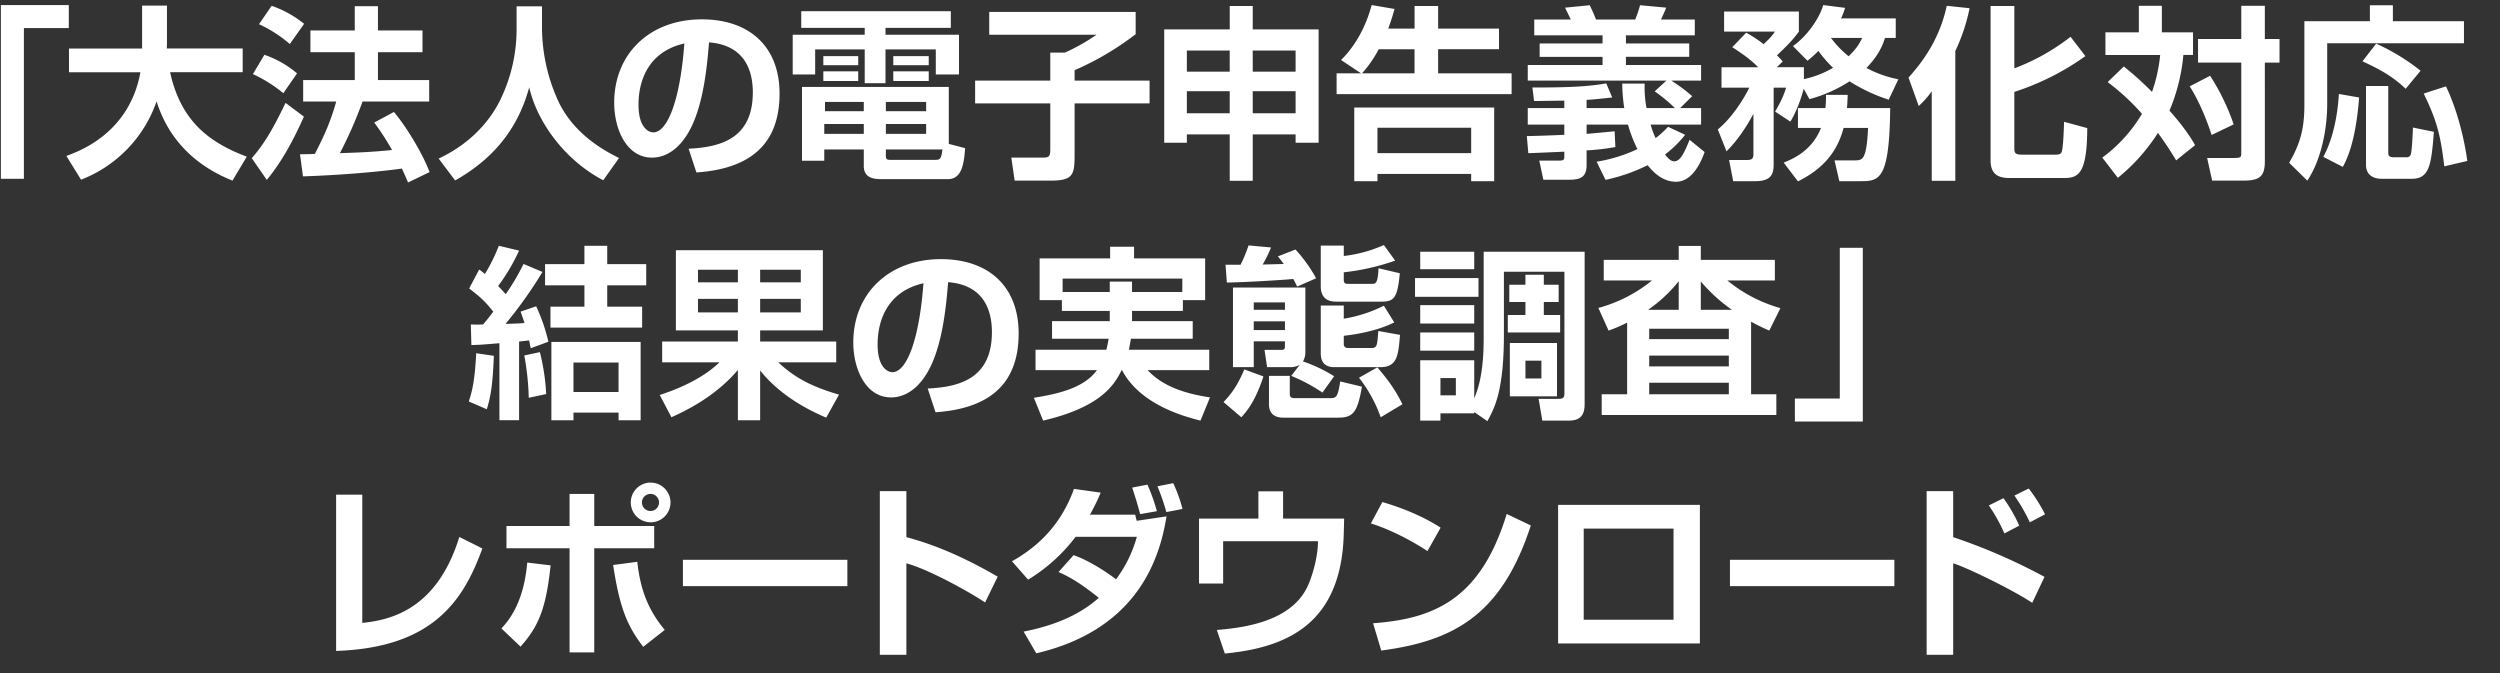 <svg xmlns="http://www.w3.org/2000/svg" width="1199" height="323" viewBox="0 0 1199 323">
  <rect x="0" y="0" width="1199" height="323" fill="#333333" stroke="none"/>
  <defs>
    <style>
      .cls-1 {
        fill: #fff;
        fill-rule: evenodd;
      }
    </style>
  </defs>
  <g id="t_title_sp.svg">
    <path id="_大法人の電子申告義務化対応_結果の実態調査_レポートダウンロード" data-name="「大法人の電子申告義務化対応 結果の実態調査」 レポートダウンロード" class="cls-1" d="M33,867.428H0.424v83.309H11.46V878.465H33V867.428Zm5.87,83.754a61.985,61.985,0,0,0,36.225-37.56c7.921,25.277,27.858,34.534,36.4,38l6.853-11.482c-17.445-6.586-31.6-16.644-36.759-40.5h34.8V888.256h-36.4c0-.445.089-1.514,0.089-1.781V867.7H68.152v20.561H33.084v11.392H67.351c-5.34,29.105-29.015,37.738-35.513,40.141Zm166.968-37.471V903.386H181.272v-13.35h21.361V879.622H181.272V867.963H170.146v11.659H148.874v10.414h21.272v13.35H145.4v10.325h15.843c-2.492,8.989-5.34,15.576-10.236,25.1-1.068.089-6.408,0.178-7.12,0.178l1.424,10.592c14.953-.445,34.89-1.958,47.439-3.739,1.87,4.1,2.315,5.074,2.938,6.676l10.324-4.984c-3.115-8.456-10.858-21.451-17.089-28.838l-9.434,5.073a127.748,127.748,0,0,1,8.544,13.173c-10.591,1.068-17.178,1.246-25.01,1.513a205.035,205.035,0,0,0,10.859-24.743h31.952ZM124.22,876.6A62.636,62.636,0,0,1,139,886.119l6.853-9.7a51.764,51.764,0,0,0-15.576-8.634Zm-2.937,23.942a65.17,65.17,0,0,1,14.6,9.168l6.586-9.524a48.477,48.477,0,0,0-15.665-8.9Zm15.665,13.8c-6.587,13.707-10.592,20.026-16.2,26.523l7.209,10.414c7.477-9.079,13-19.581,17.8-30.351Zm110.806-35.157a77.34,77.34,0,0,1-7.655,33.377c-6.141,12.727-16.91,22.518-29.727,28.481l7.921,10.5c12.461-7.121,28.749-19.492,35.513-44.681,4,17.356,17.623,35.246,35.513,44.592l7.565-10.681c-5.34-2.67-21.539-10.68-29.282-27.591a85.281,85.281,0,0,1-7.655-34.356V868.052H247.754v11.125ZM334,947.711c23.319-1.6,39.874-11.482,39.874-37.827,0-22.341-14.241-35.6-37.293-35.6-25.1,0-42.01,16.644-42.01,39.963,0,12.906,6.052,26.345,18.068,26.345,10.235,0,15.932-9.345,17.445-11.926,7.387-12.461,9.078-32.665,9.968-43.346,17.356,1.335,21,13.885,21,23.943,0,21.806-14.863,26.345-30.8,27.057Zm-5.785-61.859c-2.047,27.77-8.278,42.634-14.864,42.634-2.136,0-7.12-2.048-7.12-13.262C306.226,903.208,311.3,889.68,328.21,885.852ZM414.273,944.6c0,5.519,4.272,6.32,8.544,6.32h31.775c6.764,0,7.743-7.477,8.277-14.864L455.037,934V906.679h-70.4V942.1h10.681v-5.429h18.958V944.6Zm29.9-20.115V929.2H424.864V924.48h19.314Zm-29.9,0V929.2H395.315V924.48h18.958Zm0-10.591v4.45h-18.6v-4.45h18.6Zm29.9,0v4.45H424.864v-4.45h19.314Zm-19.314,22.785h27.147c-0.623,4.717-1.157,4.984-3.561,4.984H426.822c-1.78,0-1.958-.623-1.958-2.136v-2.848Zm-40.586-58.3h30.44v3.293H380.184v19.047h10.77V888.7h23.764v16.2h9.968V888.7h24.12v12.015h11.126V881.669H424.686v-3.293h31.33v-8.01H384.278v8.01Zm10.592,25.455H411.6V899.2H394.87v4.628Zm33.554,0h17V899.2h-17v4.628Zm-33.554-7.565H411.6v-4.361H394.87v4.361Zm33.554,0h17v-4.361h-17v4.361Zm46.011-14.6H525.88a93.559,93.559,0,0,1-15.131,8.545h-7.031v13.439H467.671V914.6h36.047v21.806c0,4.094-.712,4.183-4.45,4.183H485.027l1.6,11.037h17.089c10.769,0,11.659-2.581,11.659-12.194V914.6h35.958V903.653H515.377v-4.984A138,138,0,0,0,544.66,881.4v-10.68H474.435v10.947Zm126.382,70.047V929.465h20.56v4h11.037V879.088h-31.6V867.874H589.781v11.214H558.362V933.47h10.859v-4h20.56v22.251h11.036Zm-31.6-62.481h20.56v10.146h-20.56V889.235Zm52.156,0v10.146h-20.56V889.235h20.56Zm-52.156,19.492h20.56v10.591h-20.56V908.727Zm52.156,0v10.591h-20.56V908.727h20.56Zm19.666-8.545v9.969h83.931v-9.969H689.728v-11.57h29.194v-9.88H689.728V867.874h-11.3v10.858H665.786c1.78-4.895,2.314-6.942,3.026-9.434l-10.947-1.87c-1.068,3.739-4.45,16.2-14.686,26.346l9.612,6.408H641.043Zm12.194,0a56.908,56.908,0,0,0,8.01-11.57h17.178v11.57H653.237ZM649.5,916.559v35.335h11.126v-3.471h44.947v3.471h11.037V916.559H649.5Zm56.073,9.7v12.194H660.624V926.26h44.947Zm64.435,25.011a86.4,86.4,0,0,0,20.2-7.032c2.225,2.671,6.675,7.922,13.618,7.922,6.408,0,10.858-6.231,13.706-14.241l-7.209-5.874c-3.382,8.544-5.162,10.324-7.476,10.324-1.87,0-3.828-2.67-4.273-3.293a52.851,52.851,0,0,0,9.613-9.434L800,925.815a45.639,45.639,0,0,1-5.963,5.43,42.446,42.446,0,0,1-2.4-6.5h24.209v-7.921H805.786l5.785-5.7a78.708,78.708,0,0,0-10.058-7.477h14.33v-7.476H779.8v-3.916h30.351v-6.409H779.8v-3.916h33.021v-7.565h-16.2c1.691-3.738,1.869-4.094,2.492-5.7l-12.549-1.158a51.72,51.72,0,0,1-2.314,6.854h-18.78c-1.246-3.026-1.424-3.471-3.027-6.854L750.6,868.675c0.445,0.89,2.4,4.9,2.759,5.7H735.828v7.565h32.754v3.916H738.409v6.409h30.173v3.916H732.713v7.476H799.2l-5.607,5.163a73.677,73.677,0,0,1,9.7,8.01H789.676a52.955,52.955,0,0,1-.89-11.749h-10.77A81.468,81.468,0,0,0,779,916.826H760.927V912.91c4.451-.267,8.011-0.712,12.283-1.157l-2.848-6.765c-7.12,1.246-15.4,2.047-35.424,1.958l0.8,6.5c2.314,0,12.461-.178,14.508-0.178v3.56H732.713v7.921h17.534v4.9c-3.2.178-13.084,0.534-17.979,0.623l0.712,8.188c0.979,0,15.22-.623,17.267-0.712v2.4c0,1.513-.445,1.869-2.4,1.869h-9.613l1.958,9.168h12.55c5.251,0,8.188-1.335,8.188-6.943v-7.12a110.356,110.356,0,0,0,13.8-1.6l-0.356-7.565c-3.471.356-8.277,0.8-13.44,1.246v-4.451h19.848a63.672,63.672,0,0,0,4.54,11.749,73.244,73.244,0,0,1-19.581,6.052Zm58.026-13.707c2.225-2.225,7.3-7.476,12.906-17.979V938.81c0,2.225-.534,2.937-3.382,2.937h-8.278l1.958,10.147h10.592c8.544,0,8.811-4.361,8.811-8.634V907.035H856.6c-1.336,4.9-4.54,10.236-5.252,11.482l7.3,4.806c3.2-5.073,5.607-12.549,6.408-15.753l2.759,4.984a67.518,67.518,0,0,0,19.225-8.545,83.416,83.416,0,0,0,18.78,8.812l4.628-9.791a55.042,55.042,0,0,1-15.309-5.429c6.32-6.5,8.1-11.838,8.9-14.419H909.2v-9.345H882.948a35.112,35.112,0,0,0,1.958-5.073l-10.5-1.336c-1.869,6.676-8.1,15.22-14.507,19.67l6.942,7.032a46.126,46.126,0,0,0,5.251-4.717,59.916,59.916,0,0,0,7.032,8.1,46.1,46.1,0,0,1-13.974,5.429v-5.7h-13L855,894.486c-1.068-1.246-1.424-1.6-2.759-2.937,4.629-4.451,7.388-7.121,10.5-11.393v-9.612H826.875v9.612h24.387c-1.6,2.4-2.492,3.2-5.429,6.052a56.178,56.178,0,0,0-8.366-5.518l-6.676,6.943c6.32,4.094,8.99,6.23,12.461,9.612H825.629v9.79H838.98c-3.205,6.5-9.079,15.22-15.131,20.027Zm65.062-54.382c-1.157,2.4-2.314,4.718-6.5,8.812a47.658,47.658,0,0,1-8.455-8.812h14.952Zm-30.8,33.644v9.523h11.036c-4.361,11.3-14.151,15.131-17.89,16.644l6.854,8.99c15.131-7.477,19.67-17.534,21.895-25.634h11.749c-0.8,15.576-2.582,15.576-6.765,15.576h-9.345l2.314,9.969h9.7c9.346,0,14.33,0,14.686-35.068H885.8c0.178-1.958.267-3.649,0.356-6.319H875.739a49.153,49.153,0,0,1-.268,6.319H862.3Zm64.167,34.89h11.3V889.5a89.831,89.831,0,0,0,6.853-20.56l-10.947-1.158c-2.937,13.44-9.079,24.121-18.335,34.445l4.895,13.618a47.185,47.185,0,0,0,6.23-7.031v42.9Zm28.215-83.842v74.051c0,7.477,4.717,8.456,9.345,8.456H989.66c6.942,0,11.3-1.513,11.39-23.943l-11.123-3.026c-0.089,2.581-.356,12.55-1.157,14.419-0.267.712-.712,1.335-2.849,1.335H969.545c-3.472,0-3.472-1.246-3.472-3.293v-26.79a123.947,123.947,0,0,0,34.087-17.178l-7.118-9.257a102.189,102.189,0,0,1-26.969,15.131v-29.9H954.681Zm56.159,36.491a109.761,109.761,0,0,1,16.46,15.22,71.031,71.031,0,0,1-19.04,21l7.47,9.7a90.509,90.509,0,0,0,19.23-21.539c0.53,0.8,4.18,5.518,8.72,13.172l9.08-7.3c-4.18-7.565-10.95-15.042-12.28-16.555a89.15,89.15,0,0,0,6.67-26.7h4.63V880.512h-14.95V867.784h-11.04v12.728h-16.02v10.859h26.26a75.651,75.651,0,0,1-3.92,17.712,150.88,150.88,0,0,0-13.53-12.194Zm64.08-36.581v15.932h-20.74v11.3h20.74v42.9c0,2.4,0,2.848-3.38,2.848h-13l2.41,10.859h14.86c7.92,0,10.41-1.958,10.41-9.346V895.02h7.04v-11.3h-7.04V867.784h-11.3Zm-24.74,38.628c4.98,7.744,8.72,17.712,10.5,23.32l10.59-5.074a105.836,105.836,0,0,0-11.3-23.319Zm86.42-31.24h-31.42v40.5c0,12.105-2.58,19.225-7.3,27.413l8.72,8.545c6.77-10.236,9.53-24.833,9.53-37.026V885.763h65.59V875.172h-34.09v-7.655H1136.6v7.655Zm-14.87,34.89c-0.26,4.094-1.24,18.691-7.47,30.172l9.34,4.806c5.34-9.434,7.12-23.942,7.83-33.287Zm13,33.91c0,6.32,5.6,6.765,7.3,6.765h14.77c8.55,0,9.26-7.21,10.5-22.518l-10.05-2.048c-0.09,2.582-.45,11.126-1.07,13a2.049,2.049,0,0,1-2.23,1.246h-6.05c-1.69,0-2.49-.534-2.49-2.136V906.234h-10.68v37.738Zm-1.69-49.575c8.99,4.183,14.5,7.3,20.73,13.173l7.13-8.634a98.276,98.276,0,0,0-21.28-13Zm29.37,15.487c6.5,13.35,8.1,20.293,9.88,34.889l11.03-2.581c-1.33-9.79-4.54-23.853-10.23-35.78ZM226.08,1030.49c2.848-.09,4.362-0.09,13.44-0.89v36.94h9.434V1028.8c3.472-.36,3.828-0.45,4.807-0.53,0.267,1.15.356,1.86,0.8,3.73l8.455-3.11a85.908,85.908,0,0,0-5.874-17l-7.477,2.58c1.069,2.94,1.425,4.01,1.87,5.43-2.315.27-6.587,0.36-9.079,0.44a205.221,205.221,0,0,0,17.712-24.917l-9.078-3.827a112.273,112.273,0,0,1-8.545,14.5c-1.157-1.33-2.848-3.11-3.649-3.91a92.794,92.794,0,0,0,10.057-17l-9.7-2.314a87.625,87.625,0,0,1-6.675,13.528c-1.335-1.068-1.513-1.246-2.76-2.136l-4.806,9.074c6.053,4.72,7.388,5.97,11.571,11.13-2.314,3.12-3.827,4.9-4.9,6.14-1.691.09-3.116,0.09-5.875,0Zm2.314,3.92c-0.712,13.44-1.869,17.89-3.56,23.14l8.634,3.74c1.958-6.41,2.848-11.93,3.382-25.64Zm51.89-42.725H261.415v10.145h18.869v10.24H264v10.05h43.968v-10.05H291.232v-10.24h18.691V991.685H291.232v-8.811H280.284v8.811Zm-15.843,37.3v37.56h10.592v-3.65h21.628v3.65h10.591v-37.56H264.441Zm32.22,9.88v14.15H275.033v-14.15h21.628Zm-45.214-3.38a125.729,125.729,0,0,1,2.136,20.29l8.366-1.78a102.4,102.4,0,0,0-3.026-20.12Zm70.576,29.63c6.052-2.76,20.738-9.52,31.863-22.69v24.12h10.681v-23.86c10.591,13.36,26.078,20.21,31.685,22.61l6.142-11.03c-10.325-3.03-19.937-6.77-29.105-15.49h27.77v-9.97H364.567v-5.34H394.65V985.01H324.159v38.45h29.727v5.34H317.572v9.97h27.5c-3.026,2.85-10.859,9.88-28.66,15.66Zm31.863-70.755v6.055H334.75v-6.055h19.136Zm0,13.975v6.5H334.75v-6.5h19.136Zm30.173-13.975v6.055H364.567v-6.055h19.492Zm0,13.975v6.5H364.567v-6.5h19.492Zm64.612,54.38c23.32-1.6,39.874-11.48,39.874-37.83,0-22.34-14.24-35.6-37.292-35.6-25.1,0-42.011,16.648-42.011,39.958,0,12.91,6.053,26.35,18.068,26.35,10.236,0,15.932-9.35,17.445-11.93,7.388-12.46,9.079-32.66,9.969-43.34,17.356,1.33,21,13.88,21,23.94,0,21.81-14.864,26.35-30.8,27.06Zm-5.785-61.86c-2.047,27.77-8.277,42.64-14.864,42.64-2.136,0-7.12-2.05-7.12-13.27C420.9,1018.21,425.975,1004.68,442.886,1000.85Zm124.424,13.26v-5.16h10.68V988.926H543.9v-5.607H532.42v5.607H498.6v20.024h10.681v5.16h22.963v4.9h-27.68v8.45h27.146c-0.445,2.67-.8,3.92-1.068,5.26h-34v9.79H526.1c-5.874,8.1-17.178,11.21-30.262,13.26l4.451,10.95c27.769-6.5,34.177-17.18,37.648-24.21h0.178c8.634,16.46,29.461,22.16,37.649,24.21l4.54-11.13c-11.126-1.69-22.341-4.9-29.906-13.08h29.55v-9.79H541.41c0.623-3.03.8-4.28,0.979-5.26h29.638v-8.45h-29.1v-4.9H567.31Zm-24.387-9.07v-4.99H532.242v4.99H509.635v-6.413h57.408v6.413h-24.12Zm76.361,40.23a80.433,80.433,0,0,1,14.953,8.01l5.607-7.84a72.076,72.076,0,0,0-14.953-7.12,8.242,8.242,0,0,0,1.157-4.27V1002.9H591.336v38.18H601.3v-12.37h14.953v2.05c0,1.6-.178,2.05-1.958,2.05h-7.833l1.246,8.27h11.3a8.7,8.7,0,0,0,4.361-1.15Zm-3.026-35.25v3.56H601.3v-3.56h14.953Zm0,9.08v4.18H601.3v-4.18h14.953Zm14.953-20.651a72.46,72.46,0,0,0-9.88-13.795l-8.455,3.293c1.869,2.314,2.136,2.759,2.848,3.649l-10.147.267a56.434,56.434,0,0,0,4-8.188l-10.769-.98a71.688,71.688,0,0,1-3.827,9.257h-7.21l0.623,8.548c8.545-.09,27.147-1.25,31.864-1.7,0.356,0.623.534,0.89,1.869,3.645Zm2.225,3.471c0,1.96,0,7.74,7.3,7.74h21.717c6.23,0,7.743-1.78,8.9-13.614l-10.236-2.4c-0.267,7.477-1.513,7.477-3.026,7.477H646.608c-1.157,0-2.136,0-2.136-2.048V995.6a110.077,110.077,0,0,0,24.654-5.607l-5.429-7.477a64.792,64.792,0,0,1-19.225,5.252v-4.985H633.436v19.136Zm0,9.61v22.88c0,6.41,4.539,6.67,6.764,6.67H662.1c8.1,0,8.545-5.87,9.346-15.48l-10.414-1.87c-0.534,7.38-.623,8.18-3.56,8.18H646.786c-2.314,0-2.314-1.33-2.314-2.31v-3.56c3.115-.36,14.686-1.69,24.209-6.41l-4.984-8.01a67.215,67.215,0,0,1-19.225,6.23v-6.32H633.436Zm-36.67,30.62c-3.56,8.63-7.21,12.82-9.969,15.67l8.545,7.29c2.314-2.58,6.586-7.21,10.591-19.58Zm11.837,16.73c0,5.34,3.828,6.41,6.676,6.41h26.612c7.3,0,9.168-2.85,11.3-14.86l-10.414-2.49c-1.157,7.21-1.78,8.01-4.717,8.01H620.975c-2.136,0-2.4-.8-2.4-2.41v-8.27H608.6v13.61Zm43.168-12.72a65.951,65.951,0,0,1,10.413,18.95l10.414-6.23c-3.116-6.4-6.409-11.12-12.016-17.71Zm61.586,20.82c3.738-6.85,7.921-15.13,7.921-41.92V995.334h29.016v57.946c0,2.04-.178,3.02-2.848,3.02h-9.524l1.78,10.42h12.817c7.387,0,7.476-5.26,7.476-8.64V985.722H711.577v38.988c0,7.92,0,20.91-4.539,31.33v-18.25h-25.9v28.93h9.7v-3.48h16.2v-0.62Zm-15.131-20.65v8.28h-7.387v-8.28h7.387Zm-17.089-52.242h25.9v-8.366h-25.9v8.366Zm0,39.072h25.9v-8.72h-25.9v8.72Zm42.99,21.9h22.607v-25.55H724.127v25.55Zm15.13-17.09v8.54H731.6v-8.54h7.654Zm-60.612-30.62h30.44v-8.99h-30.44v8.99Zm2.492,12.82h25.9v-8.82h-25.9v8.82ZM731.6,996.758v4.8H723.86v8.28H731.6v6.23h-8.455v8.37h25.1v-8.37h-7.833v-6.23h7.121v-8.28h-7.121v-4.8H731.6Zm97.544,25.9v4.98H790.964v-4.98h38.183Zm-48.774,31.42H768.179v9.97h83.754v-9.97H839.828v-34.8a93.61,93.61,0,0,0,8.722,4.27l5.341-10.77a69.525,69.525,0,0,1-25.456-13.263h22.786v-9.879H815.708v-6.675H805.116v6.675H769.158v9.879H792.3a69.583,69.583,0,0,1-25.723,13.173l4.895,10.86a69.8,69.8,0,0,0,8.9-3.83v34.36Zm48.774-18.52v5.17H790.964v-5.17h38.183Zm0,13v5.52H790.964v-5.52h38.183Zm-38.717-34.98a69,69,0,0,0,14.686-13.707v13.707H790.43Zm25.278,0V999.962a75.659,75.659,0,0,0,14.952,13.618H815.708Zm45.12,53.58H893.4V983.853H882.367v72.267H860.828v11.04Zm-687.081,35.07H161.2v74.95c46.994-1.52,61.324-24.84,70.135-49.13l-11.036-5.52c-10.5,34-31.953,39.78-46.549,41.21v-61.51Zm138.22-5.78a9.525,9.525,0,1,0,9.612,9.52A9.589,9.589,0,0,0,311.967,1096.45Zm0,5.43a4.1,4.1,0,1,1-4.094,4.09A4.1,4.1,0,0,1,311.967,1101.88Zm-38.806,0v15.4H242.9v10.68h30.262v49.93H285v-49.93h28.749v-10.68H285v-15.4H273.161Zm-23.5,73.25c8.544-9.61,12.193-17.98,14.418-38.98l-11.214-1.34c-1.691,19.94-9.435,28.39-12.372,31.6Zm44.413-39.16c3.2,21.45,7.209,29.81,14.419,39.25l10.324-8.1c-7.832-9.44-11.659-18.96-13.172-32.67Zm33.461-2.49v12.63H406.4v-12.63H327.538Zm94.431-32.94v78.51H434.7v-43.88c10.325,2.76,29.817,13.44,37.738,18.78l6.053-12.38c-13.8-8.01-28.3-14.86-43.791-18.95v-22.08H421.969Zm85.709,38.81c4.183,1.87,9.167,4.27,19.314,12.37-9.969,8.9-22.874,13.62-36.047,16.2L497,1178.33c50.466-11.83,59.544-48.06,62.481-65.68l-14.329,2.13-0.712-2.93H522.72a95.156,95.156,0,0,0,5.162-10.59l-12.817-1.78c-5.785,16.19-16.2,27.14-29.727,34.71l7.743,8.81a81.4,81.4,0,0,0,22.785-20.56h29.372a61.89,61.89,0,0,1-9.969,20.38c-1.335-.98-10.947-8.28-20.382-11.57Zm47.172-29.19a87.79,87.79,0,0,0-4.539-12.73l-7.3,1.42c2.136,6.59,2.314,7.3,3.827,12.73Zm12.283-1.07a70.864,70.864,0,0,0-4.45-12.37l-7.566,1.51a102.114,102.114,0,0,1,4.272,12.37Zm36.4-8.46v13.09H575.049v31.15H586.62v-20.3H632.1c0,9.26-3.827,18.96-4.272,20.03-6.853,17.27-27.947,21.27-44.235,22.52l3.827,11.3c31.33-2.93,55.984-15.4,57.052-57.58l0.178-7.12H615.368v-13.09H603.531Zm87.4,17.45c-5.874-3.83-15.13-8.55-27.947-12.29l-5.518,10.24c13.261,4.18,25.277,12.02,27.146,13.26ZM662.448,1177c35.157-4.63,57.853-17.36,71.738-59.99l-11.571-5.52c-12.55,41.21-35.157,50.29-64.083,52.42Zm84.818-69.87v66.49h68v-66.49h-68Zm55.361,55.09H759.548v-43.7h43.079v43.7Zm27.053-28.74v12.63h78.859v-12.63H829.68Zm94.342-32.94v78.51H936.75v-43.88c6.675,2.04,28.393,12.64,37.916,18.95l5.874-12.46a278.609,278.609,0,0,0-43.79-19.04v-22.08H924.022Zm44.414,16.56a75.615,75.615,0,0,0-7.566-13.17l-7.031,3.47a80.636,80.636,0,0,1,7.476,13.44Zm12.371-5.43a77.522,77.522,0,0,0-7.832-12.37l-6.853,3.38a88.017,88.017,0,0,1,7.387,12.82Z" transform="translate(0 -865)"/>
  </g>
</svg>
